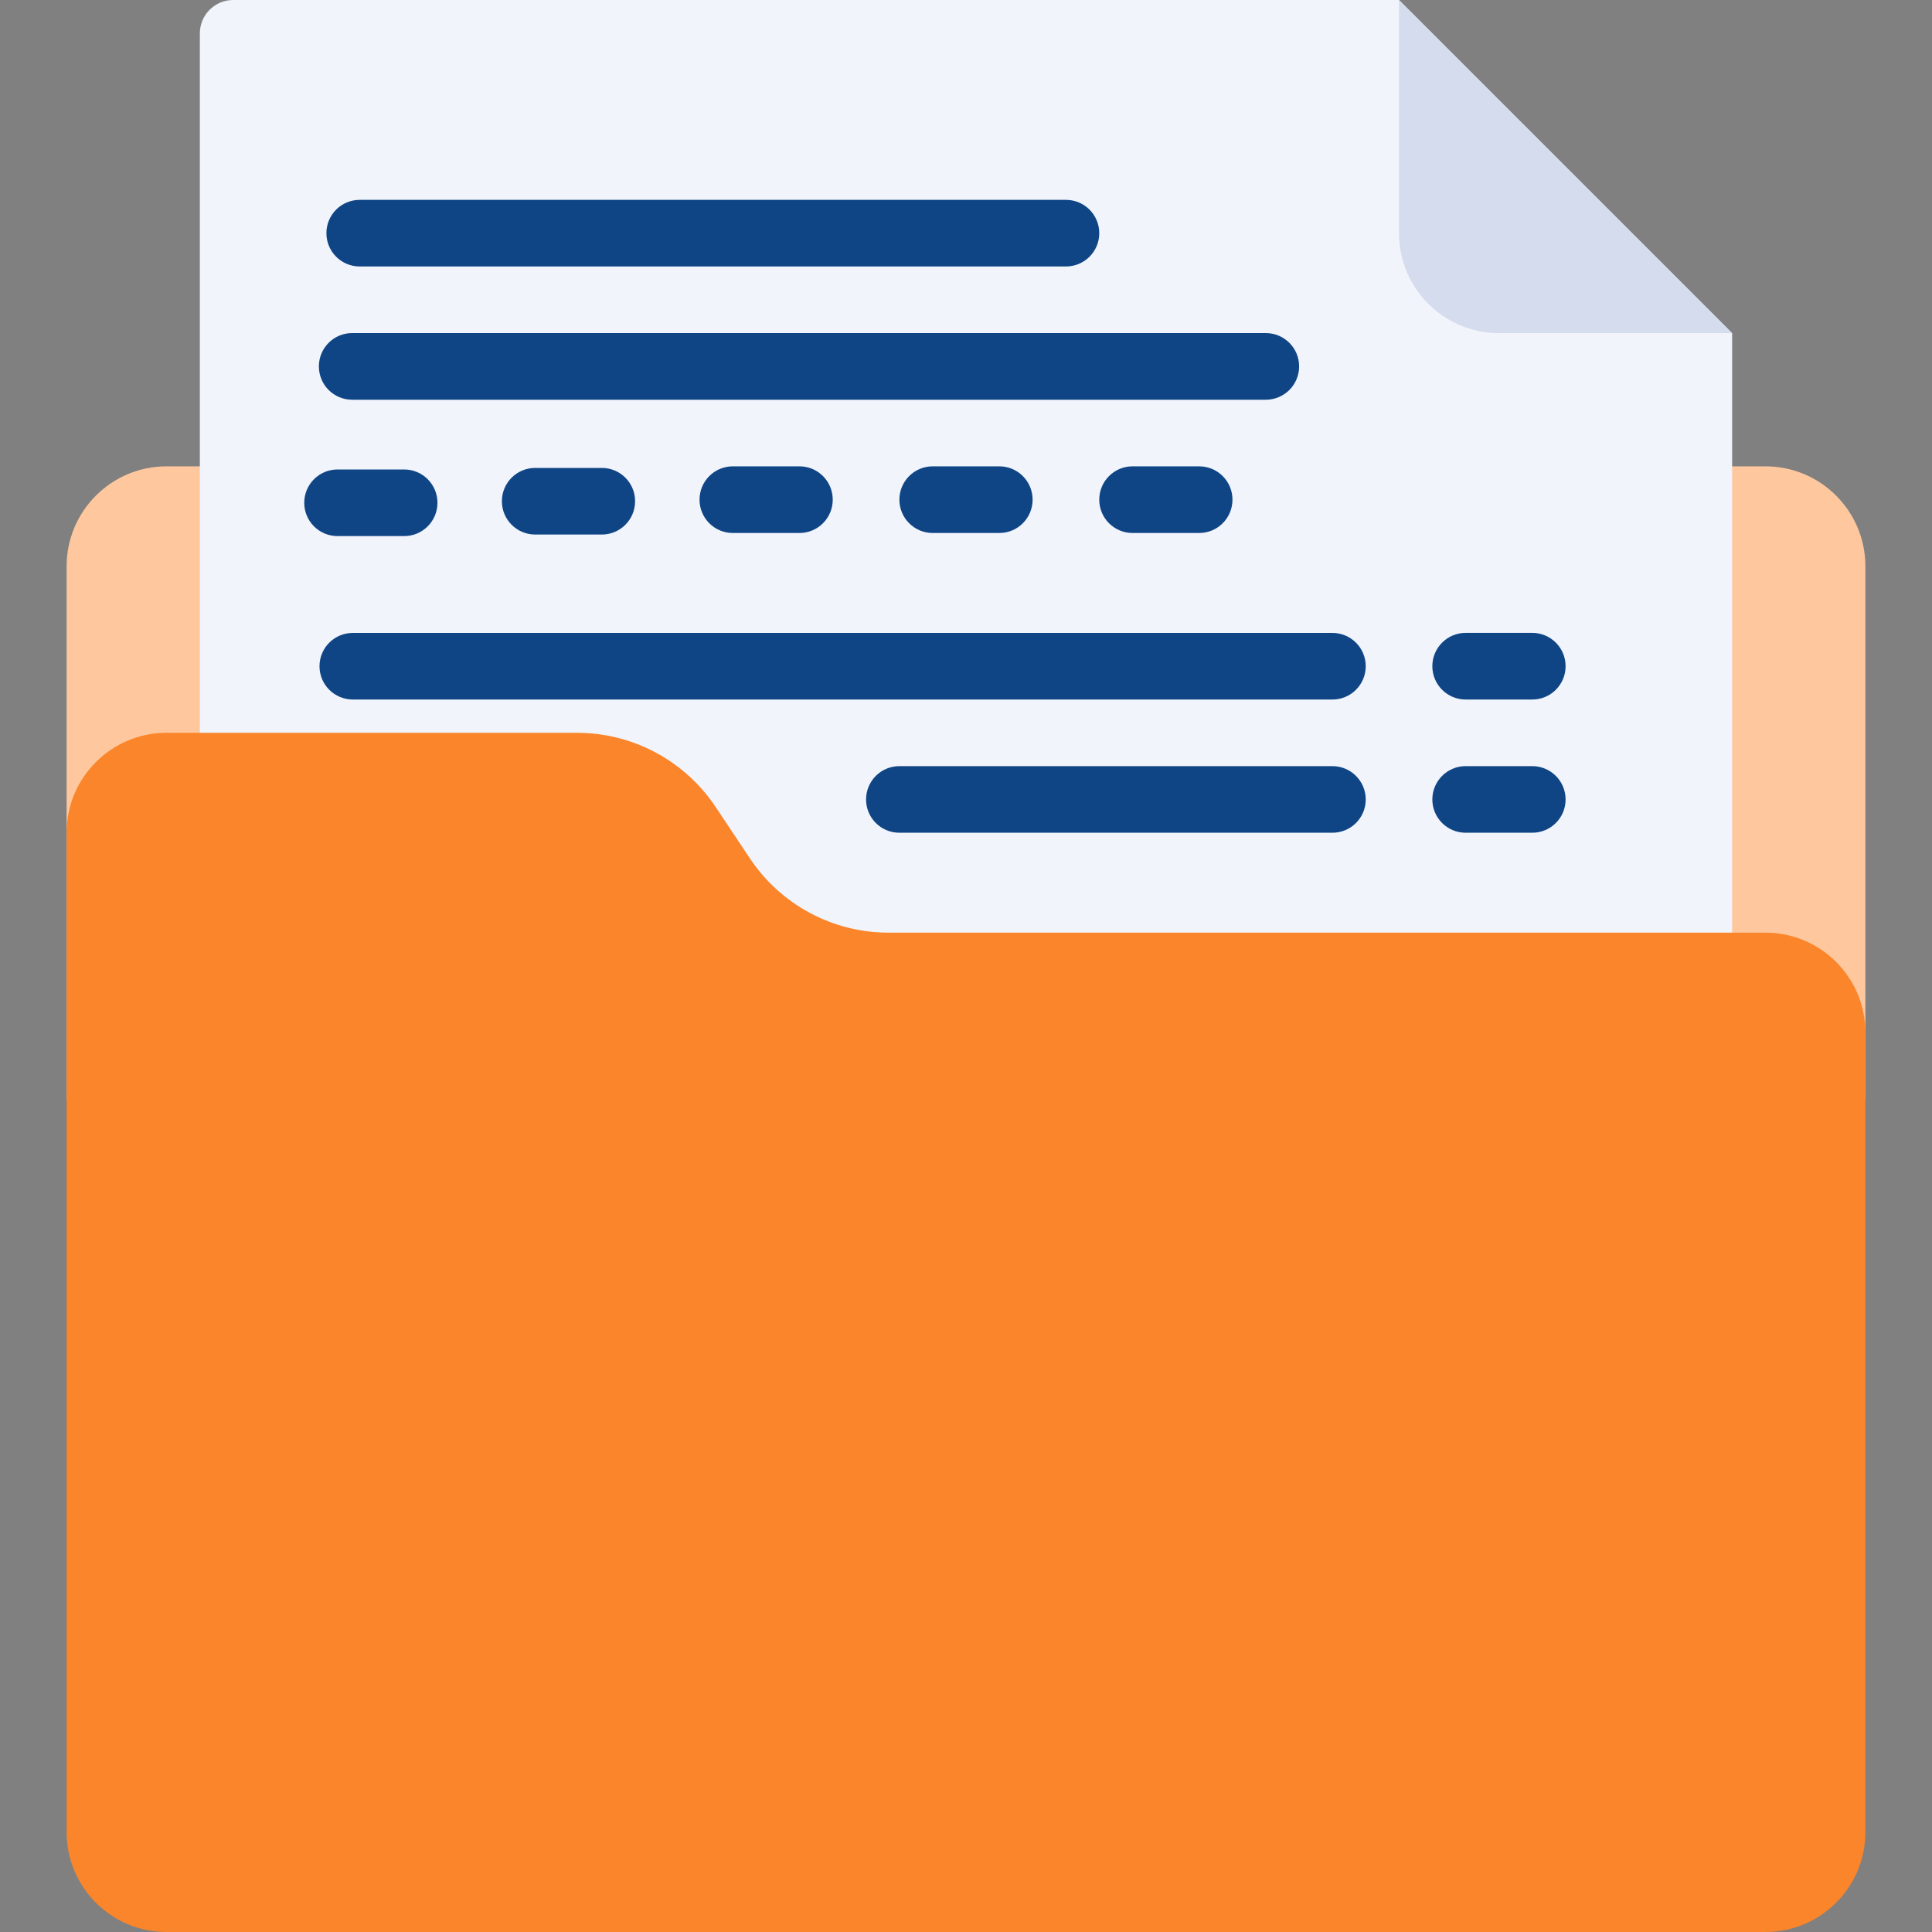 <svg width="40" height="40" viewBox="0 0 40 40" fill="none" xmlns="http://www.w3.org/2000/svg">
<rect x="0" y="0" width="40" height="40" fill="#808080" stroke="none"/>
<g clip-path="url(#clip0_101_1734)">
<path d="M3.448 9.655H36.552C37.694 9.655 38.621 10.582 38.621 11.724V22.759H1.379V11.724C1.379 10.582 2.306 9.655 3.448 9.655Z" fill="#FEC79D"/>
<path d="M28.965 0H4.828C4.447 0 4.138 0.309 4.138 0.69V19.31L35.862 19.31V6.897L28.965 0Z" fill="#F1F4FB"/>
<path d="M28.965 0V4.828C28.965 5.97 29.892 6.897 31.035 6.897H35.862L28.965 0Z" fill="#D5DCED"/>
<path d="M7.448 5.517H22.069C22.45 5.517 22.759 5.209 22.759 4.828C22.759 4.446 22.45 4.138 22.069 4.138H7.448C7.066 4.138 6.758 4.446 6.758 4.828C6.758 5.209 7.066 5.517 7.448 5.517Z" fill="#0F4585"/>
<path d="M17.241 10.345C17.241 9.964 16.933 9.655 16.552 9.655H15.172C14.791 9.655 14.483 9.964 14.483 10.345C14.483 10.726 14.791 11.035 15.172 11.035H16.552C16.933 11.035 17.241 10.726 17.241 10.345Z" fill="#0F4585"/>
<path d="M13.149 10.377C13.149 9.996 12.841 9.688 12.46 9.688H11.08C10.699 9.688 10.391 9.996 10.391 10.377C10.391 10.758 10.699 11.067 11.08 11.067H12.46C12.841 11.067 13.149 10.758 13.149 10.377Z" fill="#0F4585"/>
<path d="M9.057 10.41C9.057 10.028 8.749 9.72 8.368 9.72H6.988C6.607 9.72 6.299 10.028 6.299 10.41C6.299 10.791 6.607 11.099 6.988 11.099H8.368C8.749 11.099 9.057 10.791 9.057 10.41Z" fill="#0F4585"/>
<path d="M23.448 9.655C23.067 9.655 22.759 9.964 22.759 10.345C22.759 10.726 23.067 11.035 23.448 11.035H24.828C25.209 11.035 25.517 10.726 25.517 10.345C25.517 9.964 25.209 9.655 24.828 9.655H23.448Z" fill="#0F4585"/>
<path d="M19.31 9.655C18.929 9.655 18.621 9.964 18.621 10.345C18.621 10.726 18.929 11.035 19.31 11.035H20.69C21.071 11.035 21.379 10.726 21.379 10.345C21.379 9.964 21.071 9.655 20.69 9.655H19.31Z" fill="#0F4585"/>
<path d="M7.291 8.276H26.207C26.588 8.276 26.897 7.967 26.897 7.586C26.897 7.205 26.588 6.896 26.207 6.896H7.291C6.91 6.896 6.602 7.205 6.602 7.586C6.602 7.967 6.91 8.276 7.291 8.276Z" fill="#0F4585"/>
<path d="M27.586 13.104H7.305C6.924 13.104 6.615 13.412 6.615 13.793C6.615 14.174 6.923 14.483 7.305 14.483H27.586C27.967 14.483 28.276 14.175 28.276 13.793C28.276 13.412 27.967 13.104 27.586 13.104Z" fill="#0F4585"/>
<path d="M30.345 14.483H31.724C32.105 14.483 32.414 14.174 32.414 13.793C32.414 13.412 32.105 13.103 31.724 13.103H30.345C29.964 13.103 29.655 13.412 29.655 13.793C29.655 14.174 29.964 14.483 30.345 14.483Z" fill="#0F4585"/>
<path d="M27.586 15.862H18.621C18.239 15.862 17.931 16.171 17.931 16.552C17.931 16.933 18.239 17.241 18.621 17.241H27.586C27.967 17.241 28.276 16.933 28.276 16.552C28.276 16.171 27.967 15.862 27.586 15.862Z" fill="#0F4585"/>
<path d="M31.724 15.862H30.345C29.964 15.862 29.655 16.171 29.655 16.552C29.655 16.933 29.964 17.241 30.345 17.241H31.724C32.105 17.241 32.414 16.933 32.414 16.552C32.414 16.171 32.105 15.862 31.724 15.862Z" fill="#0F4585"/>
<path d="M36.552 40H3.448C2.306 40 1.379 39.074 1.379 37.931V17.241C1.379 16.099 2.306 15.172 3.448 15.172H11.948C13.101 15.172 14.177 15.748 14.817 16.708L15.528 17.775C16.168 18.734 17.244 19.31 18.397 19.31H36.552C37.694 19.31 38.621 20.237 38.621 21.379V37.931C38.621 39.074 37.694 40 36.552 40Z" fill="#FA852A"/>
</g>
<defs>
<clipPath id="clip0_101_1734">
<rect width="40" height="40" fill="white"/>
</clipPath>
</defs>
</svg>
